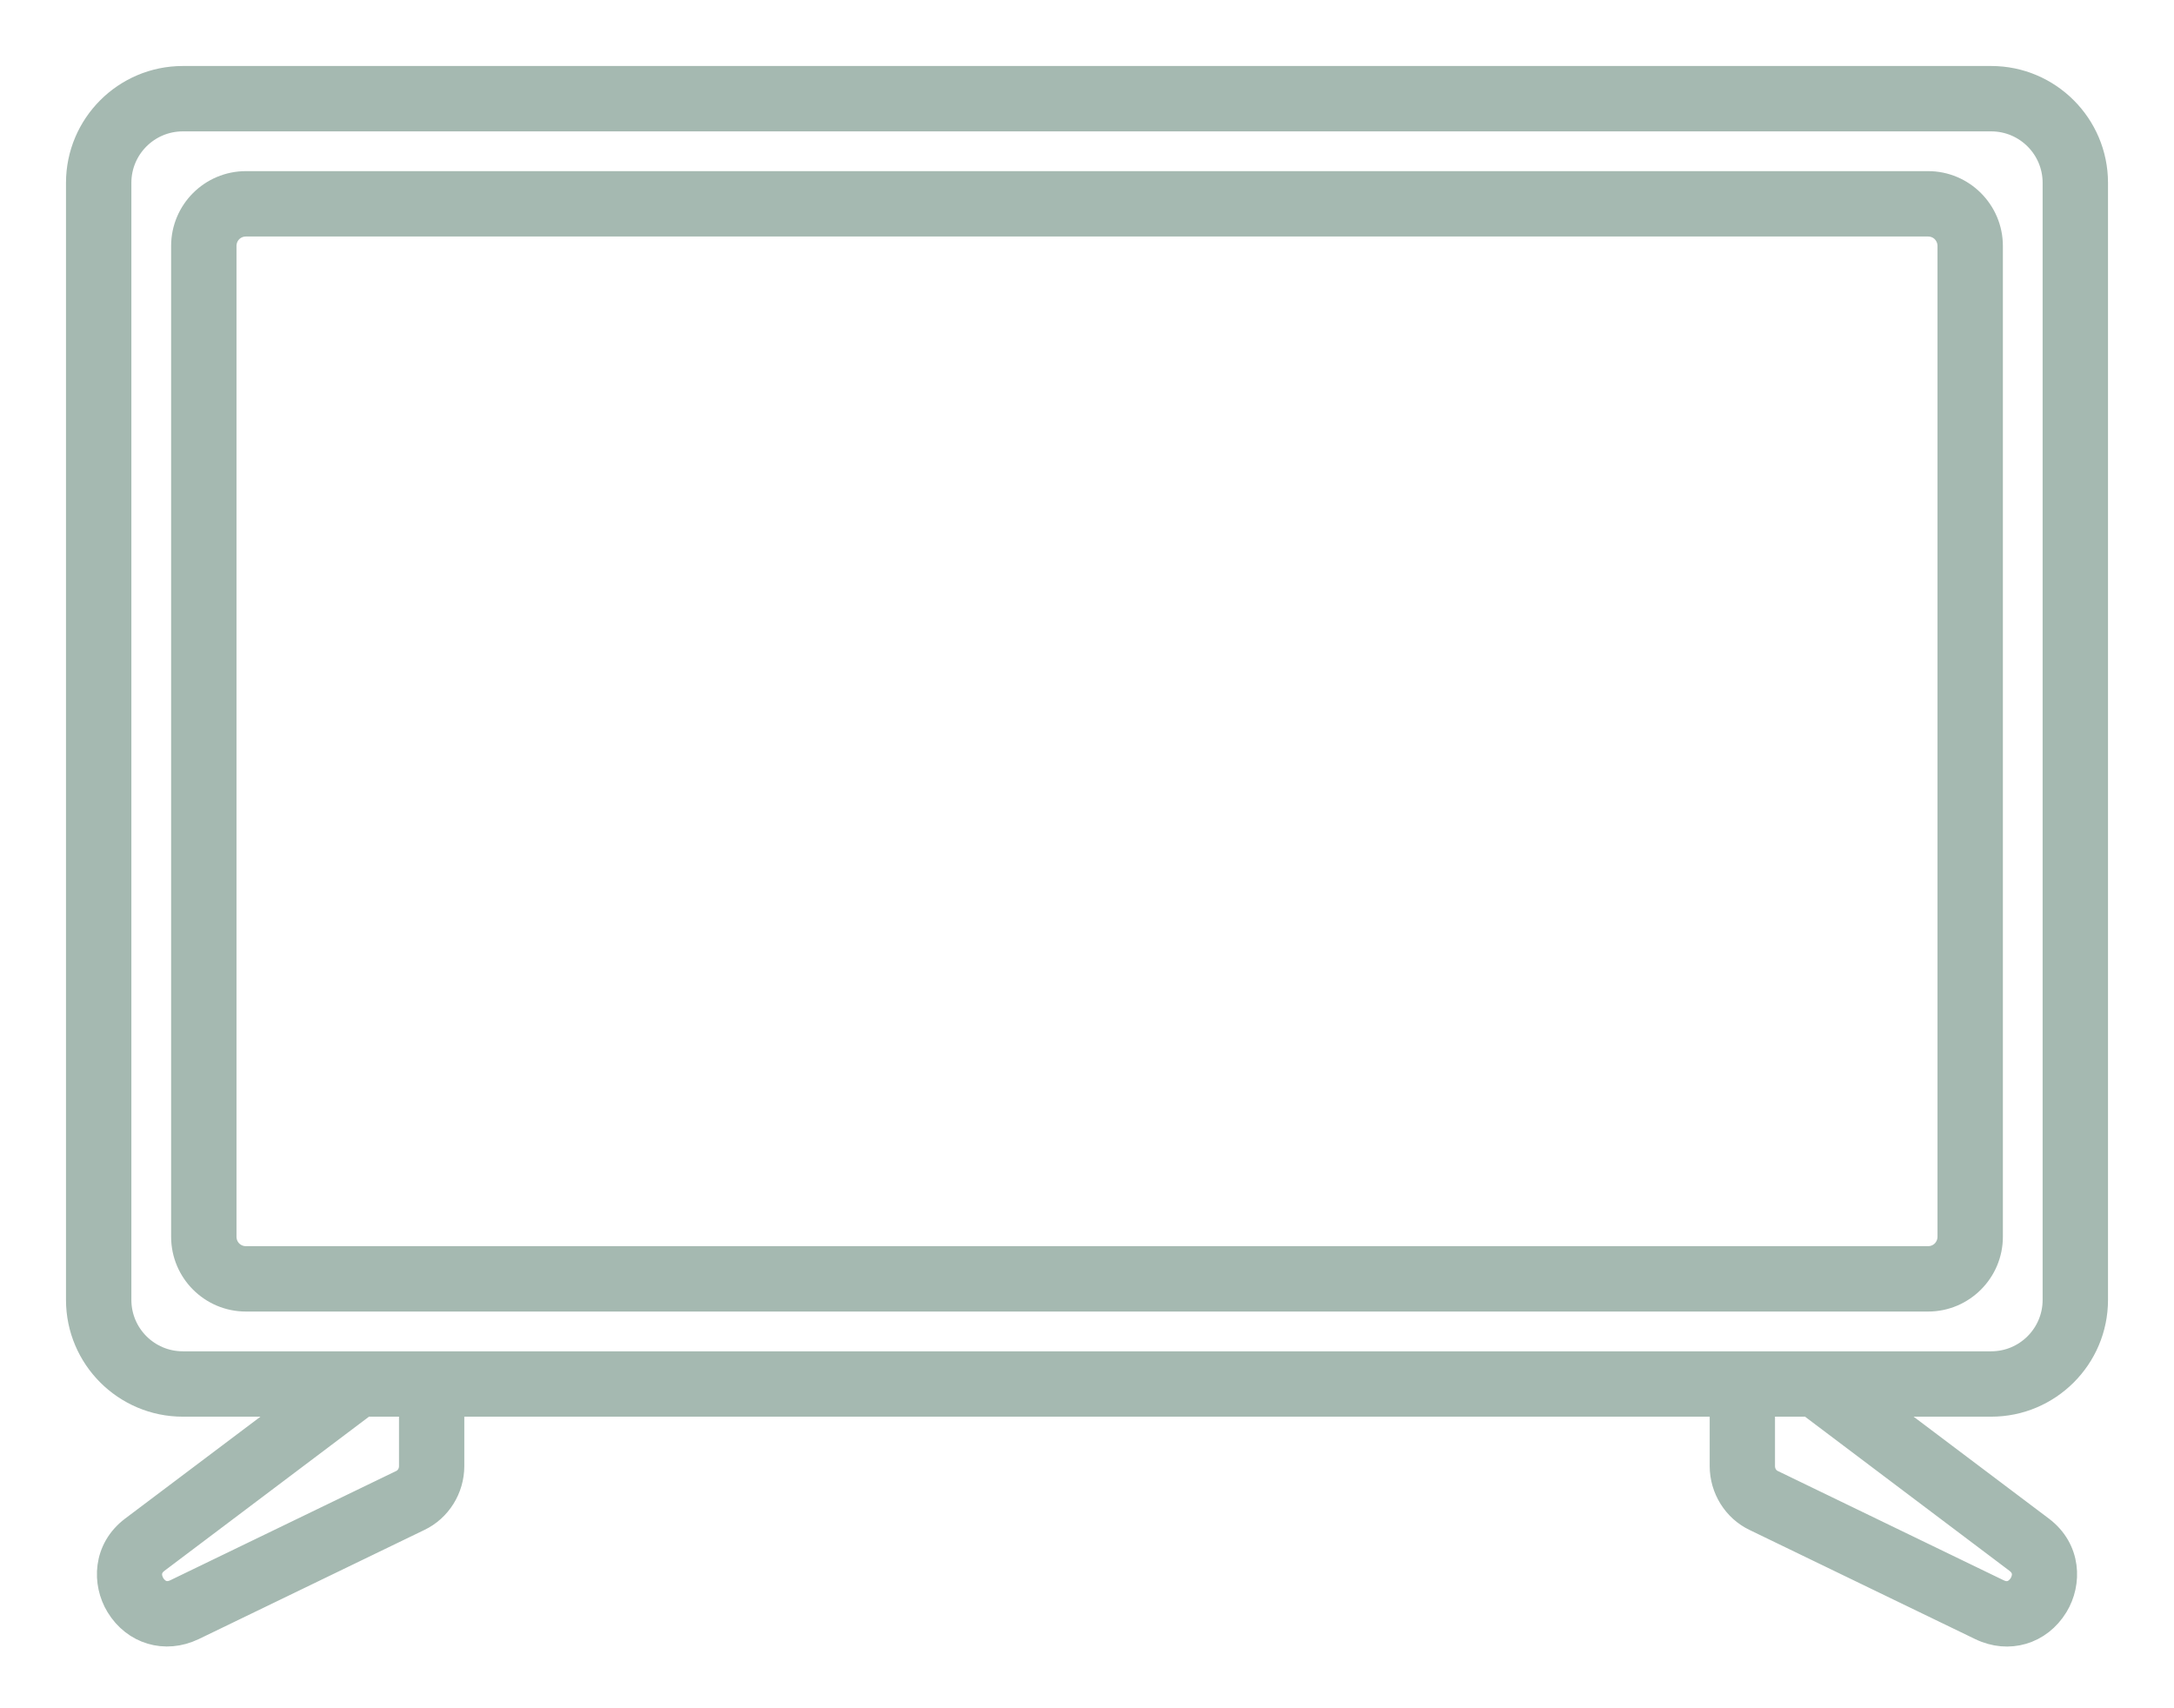 <?xml version="1.0" encoding="UTF-8"?> <svg xmlns="http://www.w3.org/2000/svg" width="28" height="22" viewBox="0 0 28 22" fill="none"><path d="M25.646 1H2.354C1.607 1 1 1.608 1 2.354V16.741C1 17.488 1.608 18.095 2.354 18.095H3.803L1.702 19.677C1.341 19.95 1.334 20.39 1.513 20.684C1.723 21.029 2.126 21.151 2.495 20.974L5.4 19.569C5.661 19.445 5.83 19.175 5.83 18.881V18.095H22.17V18.881C22.17 19.175 22.339 19.445 22.599 19.569L25.506 20.975C25.869 21.15 26.274 21.033 26.487 20.684C26.666 20.39 26.659 19.95 26.298 19.677L24.198 18.095H25.646C26.392 18.095 27 17.488 27 16.741V2.354C27 1.608 26.392 1 25.646 1ZM5.289 18.881C5.289 18.968 5.242 19.045 5.165 19.081L2.26 20.486C2.093 20.567 2 20.442 1.975 20.402C1.951 20.362 1.882 20.221 2.028 20.11L4.702 18.095H5.289L5.289 18.881ZM26.025 20.402C26 20.442 25.907 20.567 25.741 20.487L22.833 19.08C22.758 19.045 22.711 18.968 22.711 18.881V18.095H23.298L25.971 20.11C26.118 20.221 26.049 20.362 26.025 20.402ZM26.458 16.741C26.458 17.189 26.094 17.553 25.646 17.553H2.354C1.906 17.553 1.542 17.189 1.542 16.741V2.354C1.542 1.906 1.906 1.542 2.354 1.542H25.646C26.094 1.542 26.458 1.906 26.458 2.354V16.741Z" fill="#A5B9B1" stroke="#A5B9B1" stroke-width="0.3"></path><path d="M24.833 2.354H3.167C2.718 2.354 2.354 2.719 2.354 3.167V15.928C2.354 16.376 2.718 16.741 3.167 16.741H24.833C25.281 16.741 25.646 16.376 25.646 15.928V3.167C25.646 2.719 25.281 2.354 24.833 2.354ZM25.104 15.928C25.104 16 25.075 16.069 25.025 16.12C24.974 16.171 24.905 16.199 24.833 16.199H3.167C3.095 16.199 3.026 16.171 2.975 16.12C2.924 16.069 2.896 16 2.896 15.928V3.167C2.896 3.095 2.924 3.026 2.975 2.975C3.026 2.924 3.095 2.896 3.167 2.896H24.833C24.905 2.896 24.974 2.924 25.025 2.975C25.075 3.026 25.104 3.095 25.104 3.167V15.928H25.104Z" fill="#A5B9B1" stroke="#A5B9B1" stroke-width="0.3"></path></svg> 